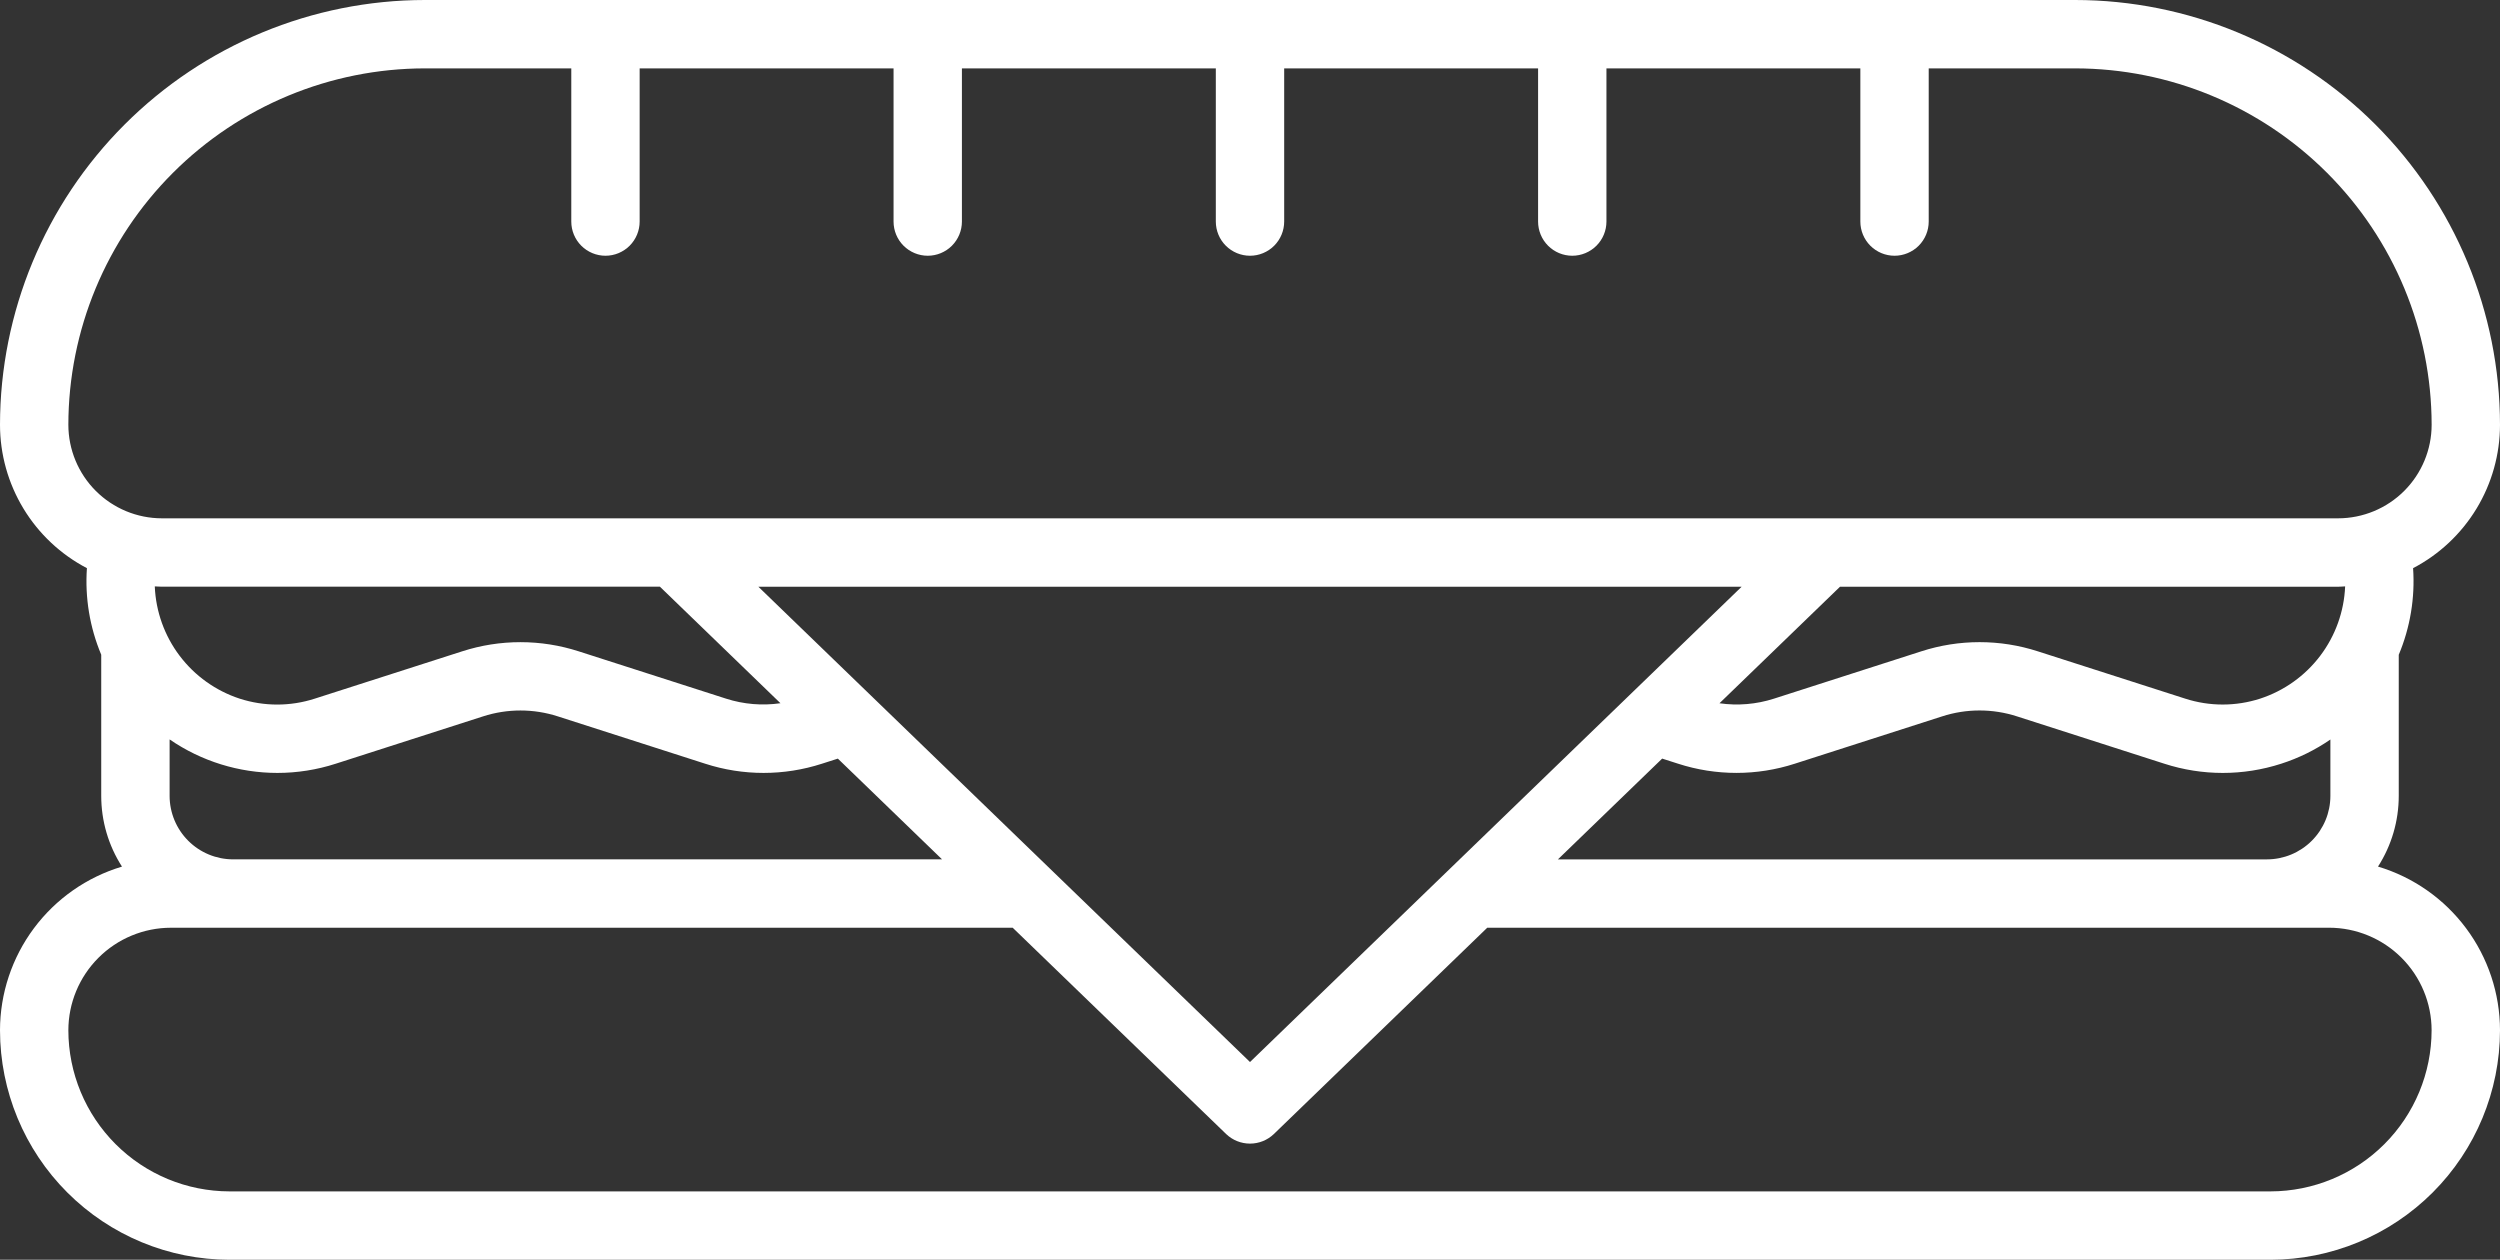 <svg width="512" height="258" viewBox="0 0 512 258" fill="none" xmlns="http://www.w3.org/2000/svg">
<rect x="0" y="0" width="512" height="258" fill="#333333" stroke="none"/>
<path d="M487.016 177.476C489.79 173.156 491.264 168.13 491.264 162.996V134.1C493.613 128.497 494.619 122.421 494.2 116.36C499.563 113.555 504.056 109.337 507.194 104.162C510.332 98.987 511.994 93.052 512 87C511.975 63.934 502.8 41.82 486.49 25.51C470.18 9.2 448.066 0.025 425 0H87C63.934 0.025 41.82 9.2 25.51 25.51C9.2 41.82 0.025 63.934 0 87C0.006 93.052 1.668 98.987 4.806 104.162C7.944 109.337 12.437 113.555 17.8 116.36C17.38 122.417 18.384 128.489 20.732 134.088V163C20.732 168.134 22.206 173.16 24.98 177.48C17.768 179.643 11.444 184.071 6.945 190.108C2.446 196.145 0.011 203.471 0 211C0.014 223.461 4.97 235.408 13.781 244.219C22.592 253.03 34.539 257.986 47 258H465C477.461 257.986 489.408 253.03 498.219 244.219C507.03 235.408 511.986 223.461 512 211C511.99 203.47 509.554 196.143 505.054 190.105C500.554 184.066 494.229 179.638 487.016 177.476ZM34.736 163V151.432C41.228 155.897 48.921 158.29 56.8 158.296C60.861 158.294 64.896 157.657 68.76 156.408L98.912 146.72C103.902 145.104 109.274 145.104 114.264 146.72L144.424 156.408C152.196 158.924 160.564 158.924 168.336 156.408L171.592 155.364L192.932 175.996H47.732C44.286 175.992 40.983 174.621 38.547 172.185C36.111 169.749 34.74 166.445 34.736 163ZM155.312 120.16H356.688L256 217.504L155.312 120.16ZM340.412 155.36L343.668 156.404C351.44 158.921 359.808 158.921 367.58 156.404L397.74 146.716C402.728 145.1 408.1 145.1 413.088 146.716L443.244 156.404C451.031 158.928 459.417 158.928 467.204 156.404C470.781 155.254 474.171 153.585 477.264 151.452V163C477.261 166.447 475.89 169.752 473.453 172.189C471.016 174.626 467.711 175.997 464.264 176H319.064L340.412 155.36ZM462.88 143.08C457.89 144.692 452.518 144.692 447.528 143.08L417.372 133.4C409.599 130.882 401.229 130.882 393.456 133.4L363.296 143.088C359.699 144.243 355.887 144.564 352.148 144.028L376.832 120.164H478.832C479.32 120.164 479.8 120.112 480.284 120.092C480.071 125.241 478.29 130.201 475.179 134.309C472.069 138.418 467.778 141.478 462.88 143.08ZM87 14.004H117V45.376C117 47.233 117.738 49.013 119.05 50.326C120.363 51.639 122.143 52.376 124 52.376C125.857 52.376 127.637 51.639 128.95 50.326C130.263 49.013 131 47.233 131 45.376V14.004H183V45.376C183 47.233 183.737 49.013 185.05 50.326C186.363 51.639 188.143 52.376 190 52.376C191.857 52.376 193.637 51.639 194.95 50.326C196.263 49.013 197 47.233 197 45.376V14.004H249V45.376C249 47.233 249.737 49.013 251.05 50.326C252.363 51.639 254.143 52.376 256 52.376C257.857 52.376 259.637 51.639 260.95 50.326C262.262 49.013 263 47.233 263 45.376V14.004H315V45.376C315 47.233 315.738 49.013 317.05 50.326C318.363 51.639 320.143 52.376 322 52.376C323.857 52.376 325.637 51.639 326.95 50.326C328.262 49.013 329 47.233 329 45.376V14.004H381V45.376C381 47.233 381.738 49.013 383.05 50.326C384.363 51.639 386.143 52.376 388 52.376C389.857 52.376 391.637 51.639 392.95 50.326C394.262 49.013 395 47.233 395 45.376V14.004H425C444.353 14.026 462.908 21.724 476.593 35.408C490.278 49.093 497.977 67.647 498 87C497.994 92.078 495.974 96.945 492.383 100.535C488.793 104.126 483.925 106.146 478.848 106.152H33.152C28.075 106.146 23.207 104.126 19.616 100.535C16.026 96.945 14.006 92.078 14 87C14.023 67.647 21.722 49.093 35.407 35.408C49.092 21.724 67.647 14.026 87 14.004ZM33.152 120.156H135.152L159.836 144.02C156.097 144.56 152.284 144.238 148.688 143.08L118.544 133.4C110.77 130.886 102.402 130.886 94.628 133.4L64.472 143.08C59.468 144.7 54.08 144.7 49.076 143.08C44.183 141.475 39.897 138.414 36.792 134.307C33.686 130.199 31.91 125.241 31.7 120.096C32.184 120.104 32.66 120.156 33.152 120.156ZM465 243.996H47C38.252 243.986 29.864 240.507 23.677 234.321C17.491 228.136 14.011 219.749 14 211C14.006 205.432 16.221 200.095 20.158 196.158C24.095 192.221 29.432 190.006 35 190H207.4L251.136 232.272C252.449 233.518 254.19 234.212 256 234.212C257.81 234.212 259.551 233.518 260.864 232.272L304.592 189.996H476.992C482.56 190.002 487.897 192.217 491.834 196.154C495.771 200.091 497.986 205.428 497.992 210.996C497.982 219.744 494.504 228.131 488.319 234.317C482.134 240.504 473.748 243.984 465 243.996Z" fill="white"/>
</svg>
